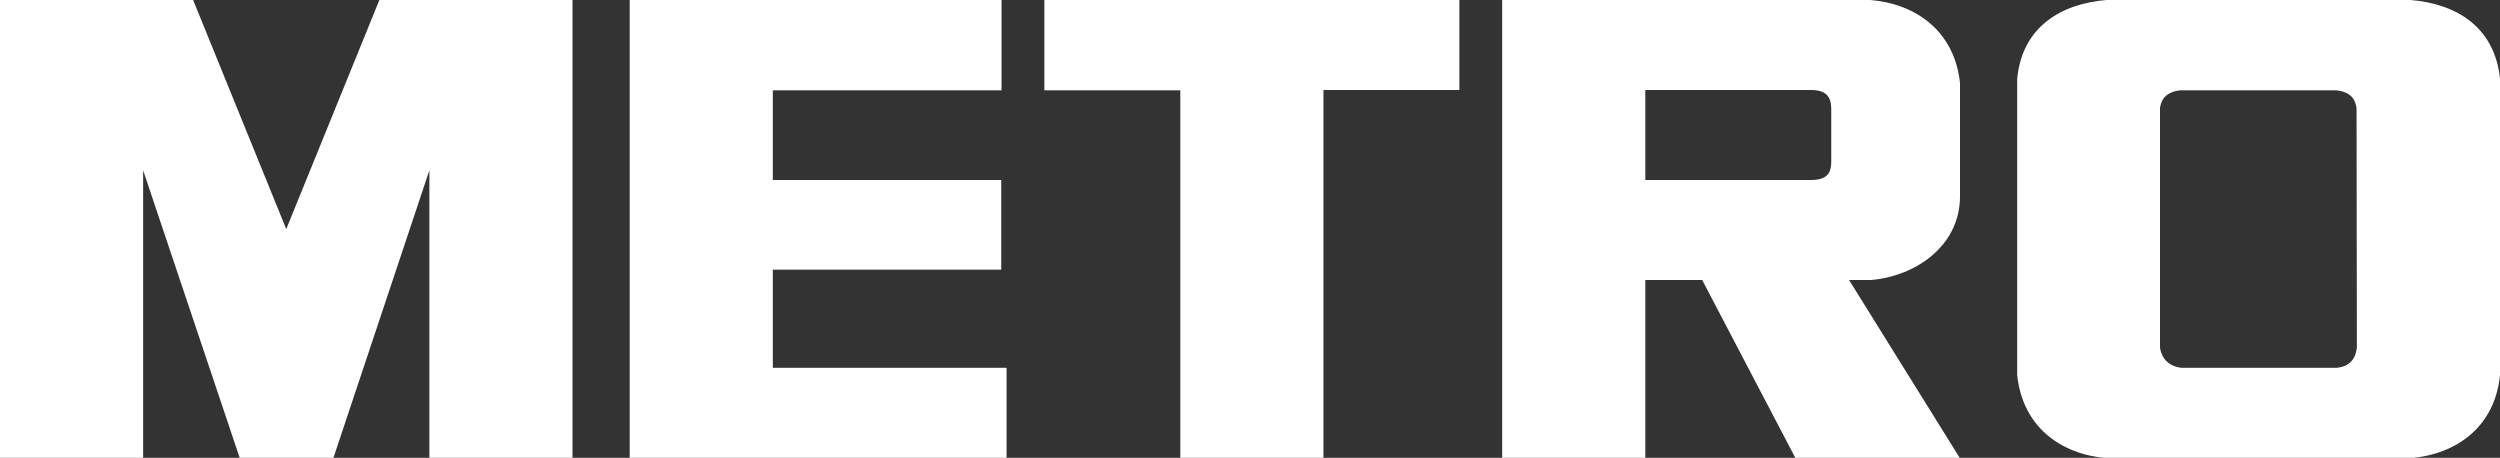 <?xml version="1.0" encoding="utf-8"?>
<!-- Generator: Adobe Illustrator 23.0.5, SVG Export Plug-In . SVG Version: 6.00 Build 0)  -->
<svg version="1.1" id="Слой_1" xmlns="http://www.w3.org/2000/svg" xmlns:xlink="http://www.w3.org/1999/xlink" x="0px" y="0px"
	 viewBox="0 0 800 146.5" style="enable-background:new 0 0 800 146.5;" xml:space="preserve">
<rect x="0" y="0" width="800" height="146.5" fill="#333333" stroke="none"/>
<style type="text/css">
	.st0{fill-rule:evenodd;clip-rule:evenodd;fill:#FFFFFF;}
</style>
<path class="st0" d="M754.2,111.2c-0.2,1.6-0.8,6-6.5,6.5h-49.6c-5.6-0.6-6.7-4.9-6.9-6.5V34.6c0.2-1.6,1-5.2,6.6-5.7h49.8
	c5.7,0.6,6.2,4.1,6.5,5.7L754.2,111.2L754.2,111.2z M771.4,0h-97.3c-14.6,1.2-27,8.6-28.6,25.2V120c1.7,16.6,14,25.4,28.6,26.6h97.3
	c14.6-1.2,27-10,28.6-26.6V25.2C798.3,8.6,786,1.2,771.4,0z M377.7,28.9h-43.5V0H467v28.8h-43.5v117.7h-45.8L377.7,28.9L377.7,28.9z
	 M320.5,28.9V0h-119v146.5l120.6,0l0-28.8h-74.8l0-31.4h73.1V57.6h-73.1V28.9L320.5,28.9z M586,51.6c0,3.2-0.8,6-6.5,6h-53V28.8
	h53.1c6.5,0,6.4,4.2,6.4,6.9V51.6z M598.7,89.6c14.3-1.2,28.5-10.9,28.5-26.8v-33v-3.2c-1.7-16.5-14-25.4-28.7-26.6H480.7v146.5
	h45.8V89.6h18.2l29.8,56.9h52.6l-35.4-56.9H598.7z M106.7,146.5l30.7-92v92h45.8V0h-61.8L91.6,73.3L61.8,0H0v146.5h45.8v-92l30.9,92
	L106.7,146.5L106.7,146.5z"/>
</svg>
